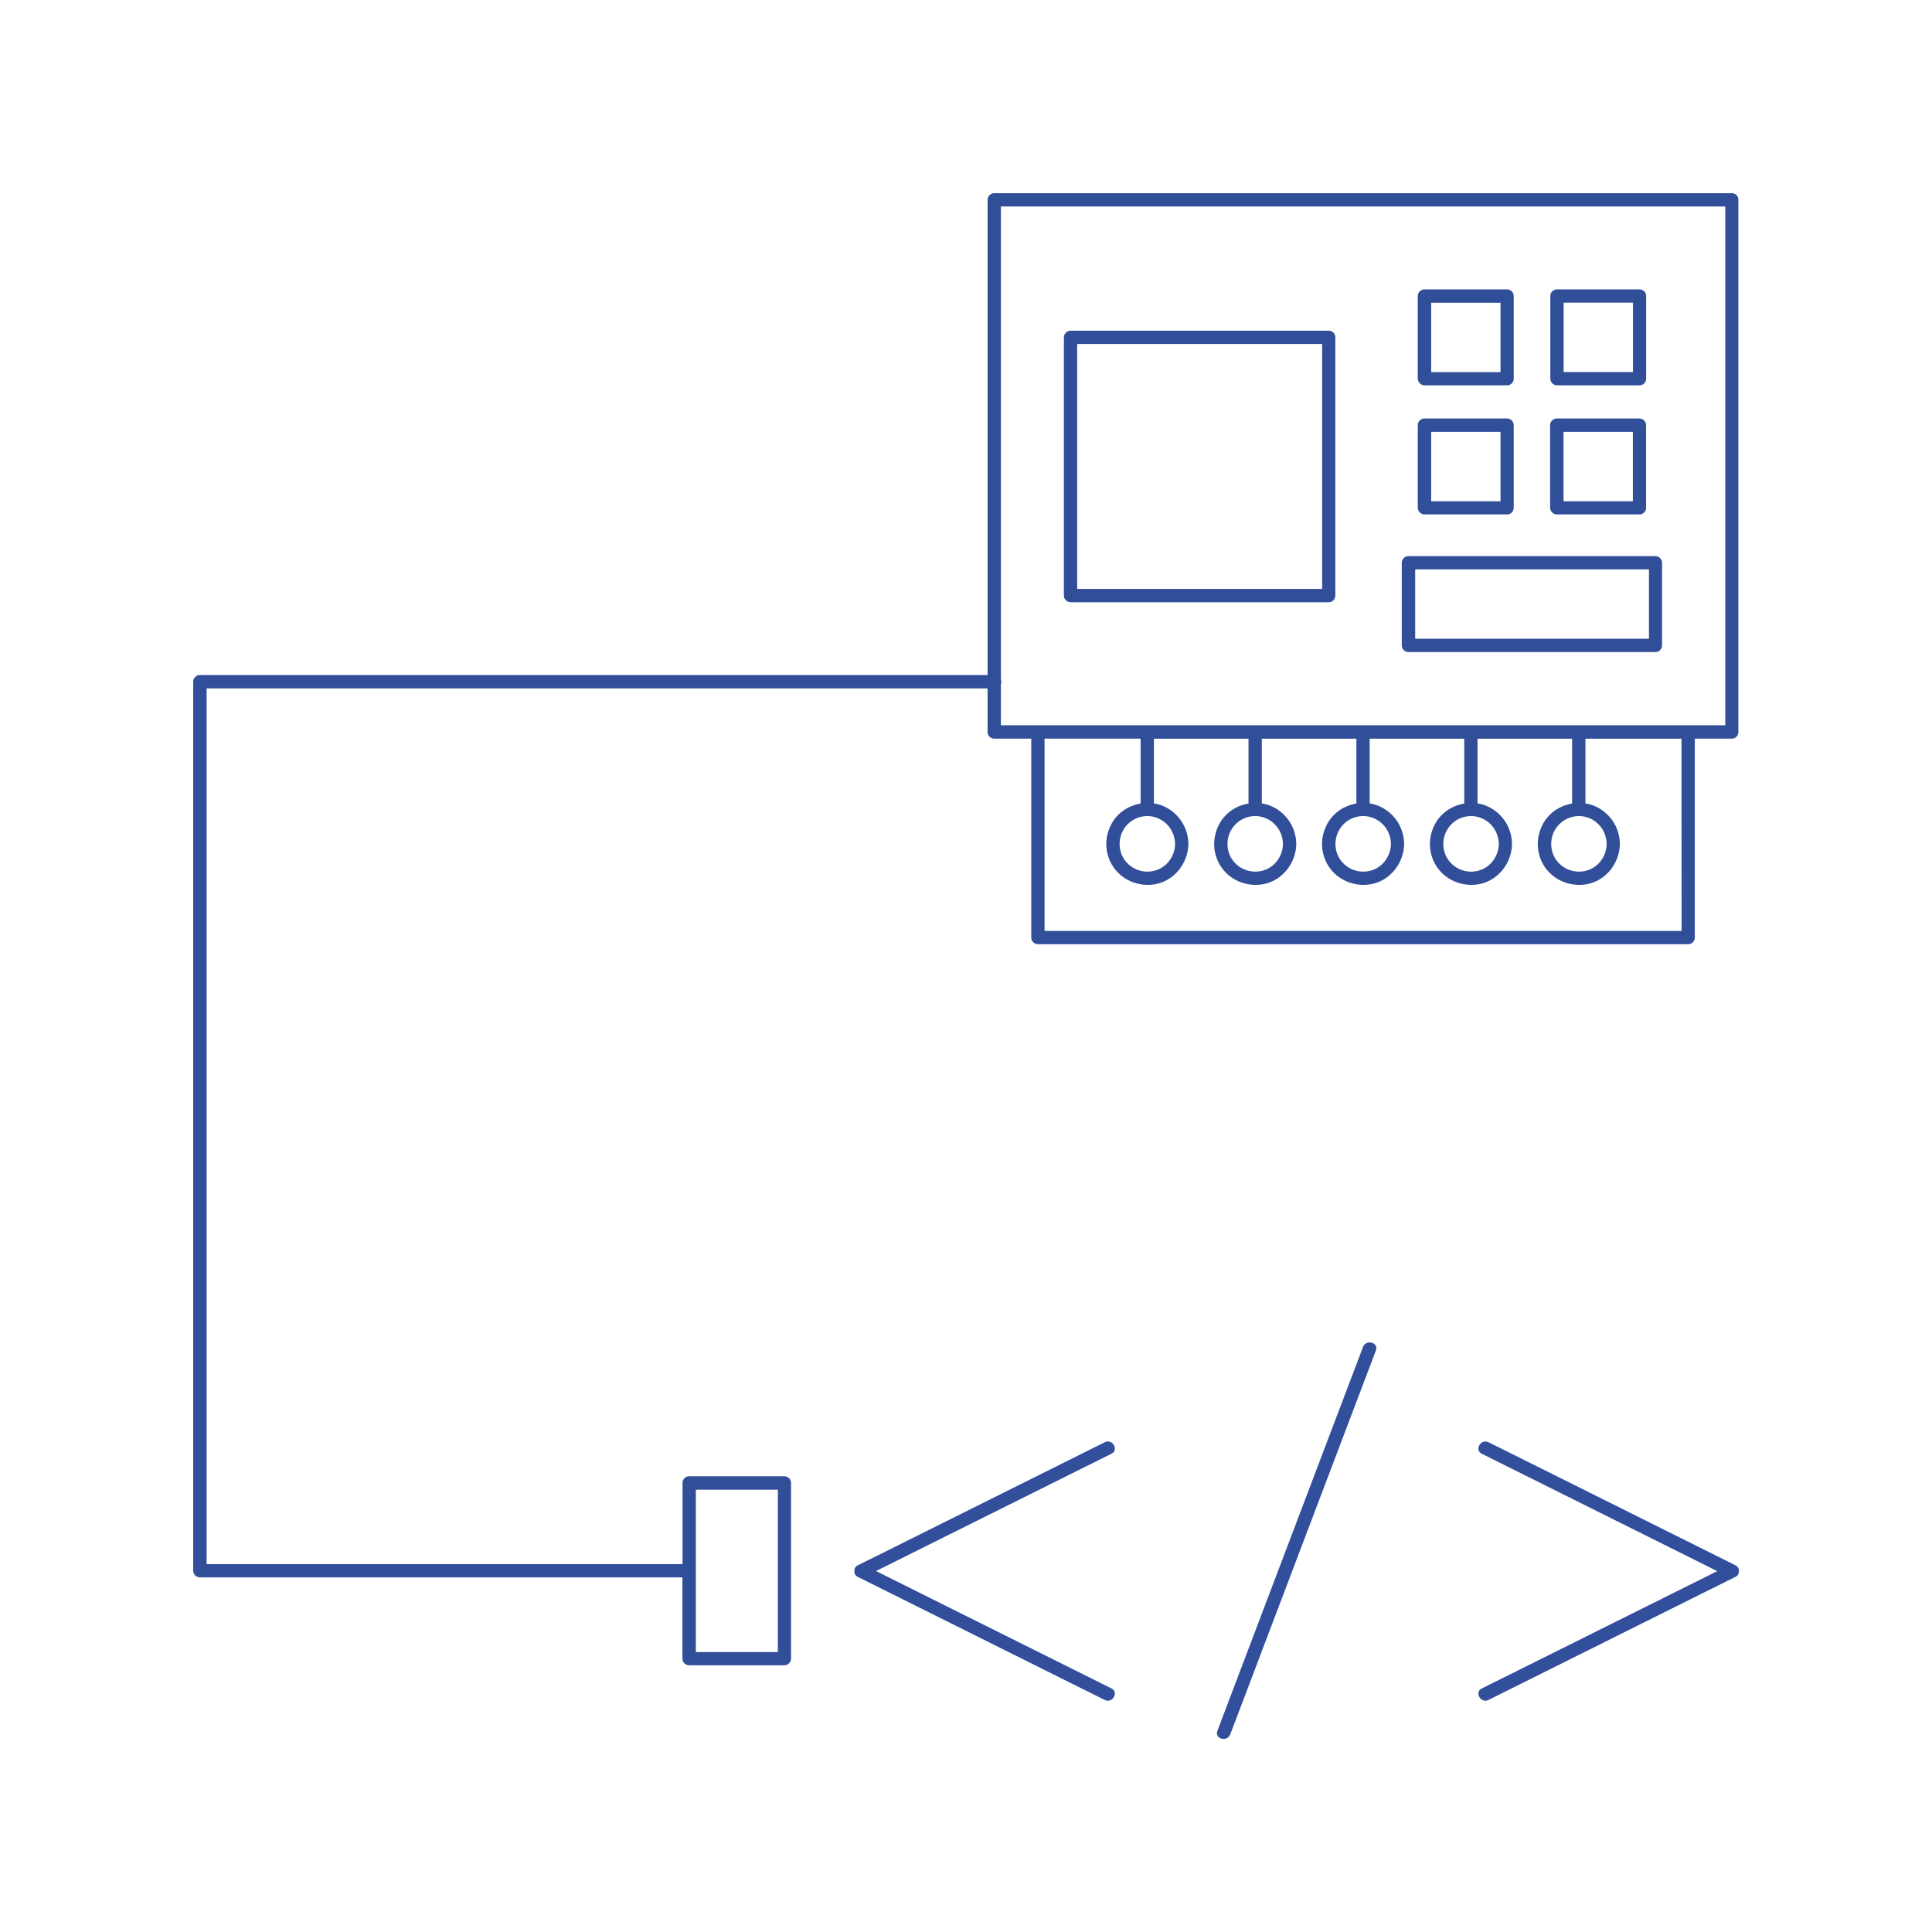 <?xml version="1.0" encoding="utf-8"?>
<!-- Generator: Adobe Illustrator 24.3.0, SVG Export Plug-In . SVG Version: 6.00 Build 0)  -->
<svg version="1.1" id="Слой_1" xmlns="http://www.w3.org/2000/svg" xmlns:xlink="http://www.w3.org/1999/xlink" x="0px" y="0px"
	 viewBox="0 0 180 180" style="enable-background:new 0 0 180 180;" xml:space="preserve">
<style type="text/css">
	.st0{fill:#324F9C;}
	.st1{fill:#314F99;}
</style>
<g>
	<g>
		<path class="st0" d="M103.56,157.31c-6.72-3.35-13.44-6.7-20.16-10.05c-0.59-0.3-1.19-0.59-1.78-0.89
			c6.36-3.17,12.72-6.34,19.08-9.51c0.95-0.47,1.9-0.95,2.86-1.42c0.71-0.36,0.09-1.43-0.63-1.07c-6.72,3.35-13.44,6.7-20.16,10.05
			c-0.95,0.47-1.91,0.95-2.86,1.42c-0.22,0.11-0.31,0.29-0.3,0.48c-0.04,0.22,0.04,0.46,0.3,0.59c6.72,3.35,13.44,6.7,20.16,10.05
			c0.95,0.47,1.9,0.95,2.86,1.42C103.64,158.74,104.27,157.67,103.56,157.31z"/>
		<path class="st0" d="M126.99,125.49c-3.96,10.45-7.93,20.89-11.89,31.34c-0.56,1.48-1.12,2.95-1.68,4.43
			c-0.28,0.75,0.91,1.07,1.2,0.33c3.96-10.45,7.93-20.89,11.89-31.34c0.56-1.48,1.12-2.95,1.68-4.43
			C128.47,125.07,127.27,124.75,126.99,125.49z"/>
		<path class="st0" d="M161.7,145.84c-6.72-3.35-13.44-6.7-20.16-10.05c-0.95-0.47-1.91-0.95-2.86-1.42
			c-0.71-0.35-1.34,0.71-0.63,1.07c6.72,3.35,13.44,6.7,20.16,10.05c0.59,0.3,1.19,0.59,1.78,0.89c-6.36,3.17-12.72,6.34-19.08,9.51
			c-0.95,0.47-1.9,0.95-2.86,1.42c-0.71,0.36-0.09,1.43,0.63,1.07c6.72-3.35,13.44-6.7,20.16-10.05c0.95-0.47,1.91-0.95,2.86-1.42
			c0.22-0.11,0.31-0.29,0.3-0.48C162.04,146.21,161.96,145.98,161.7,145.84z"/>
	</g>
	<g>
		<path class="st1" d="M161.36,18c-7.76,0-15.51,0-23.27,0c-12.34,0-24.69,0-37.03,0c-2.81,0-5.62,0-8.43,0
			c-0.33,0-0.62,0.28-0.62,0.62c0,5.58,0,11.16,0,16.74c0,8.9,0,17.8,0,26.69c0,0.28,0,0.56,0,0.84c-19.03,0-38.06,0-57.09,0
			c-5.43,0-10.86,0-16.3,0c-0.33,0-0.62,0.28-0.62,0.62c0,21.53,0,43.06,0,64.59c0,6.08,0,12.16,0,18.24c0,0.34,0.28,0.62,0.62,0.62
			c14.99,0,29.97,0,44.96,0c0,1.85,0,3.69,0,5.54c0,0.68,0,1.35,0,2.03c0,0.34,0.28,0.62,0.62,0.62c2.96,0,5.92,0,8.88,0
			c0.34,0,0.62-0.28,0.62-0.62c0-4.78,0-9.56,0-14.34c0-0.68,0-1.35,0-2.03c0-0.34-0.28-0.62-0.62-0.62c-2.96,0-5.92,0-8.88,0
			c-0.17,0-0.3,0.06-0.39,0.15c-0.01,0.01-0.03,0.02-0.04,0.03c-0.01,0.01-0.02,0.03-0.03,0.04c-0.09,0.1-0.15,0.23-0.15,0.4
			c0,2.52,0,5.04,0,7.57c-14.78,0-29.56,0-44.34,0c0-21.32,0-42.65,0-63.97c0-5.87,0-11.75,0-17.62c19.05,0,38.1,0,57.15,0
			c5.2,0,10.41,0,15.61,0c0,1.35,0,2.71,0,4.06c0,0.34,0.28,0.62,0.62,0.62c1.15,0,2.3,0,3.45,0c0,6.18,0,12.36,0,18.53
			c0,0.34,0.28,0.62,0.62,0.62c6.81,0,13.62,0,20.43,0c10.9,0,21.8,0,32.69,0c2.49,0,4.98,0,7.47,0c0.17,0,0.3-0.06,0.39-0.15
			c0.01-0.01,0.03-0.02,0.04-0.03s0.02-0.03,0.03-0.04c0.09-0.1,0.15-0.23,0.15-0.4c0-6.18,0-12.36,0-18.53c1.15,0,2.3,0,3.45,0
			c0.17,0,0.3-0.06,0.39-0.15c0.01-0.01,0.03-0.02,0.04-0.03s0.02-0.03,0.03-0.04c0.09-0.1,0.15-0.23,0.15-0.4
			c0-5.58,0-11.16,0-16.74c0-8.9,0-17.8,0-26.69c0-2.05,0-4.1,0-6.14C161.98,18.28,161.7,18,161.36,18z M72.47,152.51
			c0,0.47,0,0.94,0,1.41c-2.55,0-5.1,0-7.64,0c0-4.57,0-9.15,0-13.72c0-0.47,0-0.94,0-1.41c2.55,0,5.1,0,7.64,0
			C72.47,143.36,72.47,147.93,72.47,152.51z M156.67,86.73c-6.6,0-13.21,0-19.81,0c-10.9,0-21.8,0-32.69,0c-2.28,0-4.56,0-6.85,0
			c0-5.97,0-11.94,0-17.91c2.98,0,5.97,0,8.95,0c0,1.9,0,3.8,0,5.7c0,0.11,0,0.23,0,0.34c-0.89,0.15-1.73,0.6-2.31,1.3
			c-1.02,1.24-1.19,3.02-0.36,4.42c0.83,1.39,2.45,2.08,4.03,1.8c1.79-0.32,3.07-1.97,3.09-3.76c-0.02-1.61-1.01-3.02-2.51-3.59
			c-0.23-0.09-0.46-0.14-0.7-0.18c0-1.92,0-3.84,0-5.76c0-0.09,0-0.18,0-0.27c2.94,0,5.88,0,8.81,0c0,1.9,0,3.8,0,5.7
			c0,0.11,0,0.23,0,0.34c-0.89,0.15-1.73,0.6-2.31,1.3c-1.02,1.24-1.19,3.02-0.36,4.42c0.83,1.39,2.45,2.08,4.03,1.8
			c1.79-0.32,3.07-1.97,3.09-3.76c-0.02-1.61-1.01-3.02-2.51-3.59c-0.23-0.09-0.46-0.14-0.7-0.18c0-1.92,0-3.84,0-5.76
			c0-0.09,0-0.18,0-0.27c2.94,0,5.88,0,8.81,0c0,1.9,0,3.8,0,5.7c0,0.11,0,0.23,0,0.34c-0.89,0.15-1.73,0.6-2.31,1.3
			c-1.02,1.24-1.19,3.02-0.36,4.42c0.83,1.39,2.45,2.08,4.03,1.8c1.79-0.32,3.07-1.97,3.09-3.76c-0.02-1.61-1.01-3.02-2.51-3.59
			c-0.23-0.09-0.46-0.14-0.7-0.18c0-1.92,0-3.84,0-5.76c0-0.09,0-0.18,0-0.27c2.94,0,5.88,0,8.81,0c0,1.9,0,3.8,0,5.7
			c0,0.11,0,0.23,0,0.34c-0.89,0.15-1.73,0.6-2.31,1.3c-1.02,1.24-1.19,3.02-0.36,4.42c0.83,1.39,2.45,2.08,4.03,1.8
			c1.79-0.32,3.07-1.97,3.09-3.76c-0.02-1.61-1.01-3.02-2.51-3.59c-0.23-0.09-0.46-0.14-0.7-0.18c0-1.92,0-3.84,0-5.76
			c0-0.09,0-0.18,0-0.27c2.94,0,5.88,0,8.81,0c0,1.9,0,3.8,0,5.7c0,0.11,0,0.23,0,0.34c-0.89,0.15-1.73,0.6-2.31,1.3
			c-1.02,1.24-1.19,3.02-0.36,4.42c0.83,1.39,2.45,2.08,4.03,1.8c1.79-0.32,3.07-1.97,3.09-3.76c-0.02-1.61-1.01-3.02-2.51-3.59
			c-0.23-0.09-0.46-0.14-0.7-0.18c0-1.92,0-3.84,0-5.76c0-0.09,0-0.18,0-0.27c0.7,0,1.4,0,2.1,0c2.28,0,4.56,0,6.85,0
			C156.67,74.79,156.67,80.76,156.67,86.73z M107.34,76.07c1.24,0.23,2.12,1.3,2.14,2.55c-0.01,1.06-0.67,2.06-1.68,2.43
			c-1.05,0.38-2.23,0.06-2.93-0.81c-0.67-0.83-0.74-2.03-0.19-2.95C105.21,76.38,106.3,75.88,107.34,76.07z M117.39,76.07
			c1.24,0.23,2.12,1.3,2.14,2.55c-0.01,1.06-0.67,2.06-1.68,2.43c-1.05,0.38-2.23,0.06-2.93-0.81c-0.67-0.83-0.74-2.03-0.19-2.95
			C115.26,76.38,116.35,75.88,117.39,76.07z M127.45,76.07c1.24,0.23,2.12,1.3,2.14,2.55c-0.01,1.06-0.67,2.06-1.68,2.43
			c-1.05,0.38-2.23,0.06-2.93-0.81c-0.67-0.83-0.74-2.03-0.19-2.95C125.32,76.38,126.4,75.88,127.45,76.07z M137.5,76.07
			c1.24,0.23,2.12,1.3,2.14,2.55c-0.01,1.06-0.67,2.06-1.68,2.43c-1.05,0.38-2.23,0.06-2.93-0.81c-0.67-0.83-0.74-2.03-0.19-2.95
			C135.37,76.38,136.45,75.88,137.5,76.07z M147.55,76.07c1.24,0.23,2.12,1.3,2.14,2.55c-0.01,1.06-0.67,2.06-1.68,2.43
			c-1.05,0.38-2.23,0.06-2.93-0.81c-0.67-0.83-0.74-2.03-0.19-2.95C145.42,76.38,146.51,75.88,147.55,76.07z M160.74,35.36
			c0,8.9,0,17.8,0,26.69c0,1.84,0,3.68,0,5.52c-7.55,0-15.1,0-22.65,0c-12.34,0-24.69,0-37.03,0c-2.6,0-5.21,0-7.81,0
			c0-1.27,0-2.55,0-3.82c0.06-0.15,0.06-0.33,0-0.48c0-3.94,0-7.88,0-11.82c0-8.9,0-17.8,0-26.69c0-1.84,0-3.68,0-5.52
			c7.55,0,15.1,0,22.65,0c12.34,0,24.69,0,37.03,0c2.6,0,5.2,0,7.81,0C160.74,24.61,160.74,29.99,160.74,35.36z"/>
		<path class="st1" d="M123.8,30.81c-7.03,0-14.05,0-21.08,0c-0.99,0-1.99,0-2.98,0c-0.34,0-0.62,0.28-0.62,0.62
			c0,7.03,0,14.05,0,21.08c0,0.99,0,1.99,0,2.98c0,0.34,0.28,0.62,0.62,0.62c7.03,0,14.05,0,21.08,0c0.99,0,1.99,0,2.98,0
			c0.17,0,0.3-0.06,0.39-0.15c0.01-0.01,0.03-0.02,0.04-0.03s0.02-0.03,0.03-0.04c0.09-0.1,0.15-0.23,0.15-0.4
			c0-7.03,0-14.05,0-21.08c0-0.99,0-1.99,0-2.98C124.42,31.1,124.14,30.81,123.8,30.81z M123.18,52.51c0,0.79,0,1.57,0,2.36
			c-6.82,0-13.64,0-20.46,0c-0.79,0-1.57,0-2.36,0c0-6.82,0-13.64,0-20.46c0-0.79,0-1.57,0-2.36c6.82,0,13.64,0,20.46,0
			c0.79,0,1.57,0,2.36,0C123.18,38.87,123.18,45.69,123.18,52.51z"/>
		<path class="st1" d="M132.72,35.9c2.25,0,4.5,0,6.75,0c0.32,0,0.64,0,0.95,0c0.17,0,0.3-0.06,0.39-0.15
			c0.01-0.01,0.03-0.02,0.04-0.03s0.02-0.03,0.03-0.04c0.09-0.1,0.15-0.23,0.15-0.4c0-2.25,0-4.5,0-6.75c0-0.32,0-0.64,0-0.95
			c0-0.34-0.28-0.62-0.62-0.62c-2.25,0-4.5,0-6.75,0c-0.32,0-0.64,0-0.95,0c-0.34,0-0.62,0.28-0.62,0.62c0,2.25,0,4.5,0,6.75
			c0,0.32,0,0.64,0,0.95C132.1,35.62,132.38,35.9,132.72,35.9z M133.34,28.54c0-0.11,0-0.22,0-0.33c2.04,0,4.09,0,6.13,0
			c0.11,0,0.22,0,0.33,0c0,2.04,0,4.09,0,6.13c0,0.11,0,0.22,0,0.33c-2.04,0-4.09,0-6.13,0c-0.11,0-0.22,0-0.33,0
			C133.34,32.62,133.34,30.58,133.34,28.54z"/>
		<path class="st1" d="M132.72,47.93c2.25,0,4.5,0,6.75,0c0.32,0,0.64,0,0.95,0c0.17,0,0.3-0.06,0.39-0.15
			c0.01-0.01,0.03-0.02,0.04-0.03s0.02-0.03,0.03-0.04c0.09-0.1,0.15-0.23,0.15-0.4c0-2.25,0-4.5,0-6.75c0-0.32,0-0.64,0-0.95
			c0-0.34-0.28-0.62-0.62-0.62c-2.25,0-4.5,0-6.75,0c-0.32,0-0.64,0-0.95,0c-0.34,0-0.62,0.28-0.62,0.62c0,2.25,0,4.5,0,6.75
			c0,0.32,0,0.64,0,0.95C132.1,47.65,132.38,47.93,132.72,47.93z M133.34,40.57c0-0.11,0-0.22,0-0.33c2.04,0,4.09,0,6.13,0
			c0.11,0,0.22,0,0.33,0c0,2.04,0,4.09,0,6.13c0,0.11,0,0.22,0,0.33c-2.04,0-4.09,0-6.13,0c-0.11,0-0.22,0-0.33,0
			C133.34,44.65,133.34,42.61,133.34,40.57z"/>
		<path class="st1" d="M145.05,47.93c2.25,0,4.5,0,6.75,0c0.32,0,0.64,0,0.95,0c0.17,0,0.3-0.06,0.39-0.15
			c0.01-0.01,0.03-0.02,0.04-0.03s0.02-0.03,0.03-0.04c0.09-0.1,0.15-0.22,0.15-0.4c0-2.25,0-4.5,0-6.75c0-0.32,0-0.64,0-0.95
			c0-0.34-0.28-0.62-0.62-0.62c-2.25,0-4.5,0-6.75,0c-0.32,0-0.64,0-0.95,0c-0.34,0-0.62,0.28-0.62,0.62c0,2.25,0,4.5,0,6.75
			c0,0.32,0,0.64,0,0.95C144.43,47.65,144.72,47.93,145.05,47.93z M145.67,40.57c0-0.11,0-0.22,0-0.33c2.04,0,4.09,0,6.13,0
			c0.11,0,0.22,0,0.33,0c0,2.04,0,4.09,0,6.13c0,0.11,0,0.22,0,0.33c-2.04,0-4.09,0-6.13,0c-0.11,0-0.22,0-0.33,0
			C145.67,44.65,145.67,42.61,145.67,40.57z"/>
		<path class="st1" d="M131.22,51.81c-0.34,0-0.62,0.28-0.62,0.62c0,2.57,0,5.14,0,7.7c0,0.34,0.28,0.62,0.62,0.62
			c6.72,0,13.45,0,20.17,0c0.95,0,1.9,0,2.85,0c0.17,0,0.3-0.06,0.39-0.15c0.01-0.01,0.03-0.02,0.04-0.03s0.02-0.03,0.03-0.04
			c0.09-0.1,0.15-0.23,0.15-0.4c0-2.57,0-5.14,0-7.7c0-0.34-0.28-0.62-0.62-0.62c-6.72,0-13.45,0-20.17,0
			C133.13,51.81,132.18,51.81,131.22,51.81z M153.63,53.05c0,2.15,0,4.31,0,6.46c-6.52,0-13.04,0-19.55,0c-0.74,0-1.49,0-2.23,0
			c0-2.15,0-4.31,0-6.46c6.52,0,13.04,0,19.55,0C152.14,53.05,152.89,53.05,153.63,53.05z"/>
		<path class="st1" d="M146.01,26.96c-0.32,0-0.64,0-0.95,0c-0.34,0-0.62,0.28-0.62,0.62c0,2.25,0,4.5,0,6.75c0,0.32,0,0.64,0,0.95
			c0,0.34,0.28,0.62,0.62,0.62c2.25,0,4.5,0,6.75,0c0.32,0,0.64,0,0.95,0c0.17,0,0.3-0.06,0.39-0.15c0.01-0.01,0.03-0.02,0.04-0.03
			s0.02-0.03,0.03-0.04c0.09-0.1,0.15-0.22,0.15-0.4c0-2.25,0-4.5,0-6.75c0-0.32,0-0.64,0-0.95c0-0.34-0.28-0.62-0.62-0.62
			C150.51,26.96,148.26,26.96,146.01,26.96z M152.14,34.33c0,0.11,0,0.22,0,0.33c-2.04,0-4.09,0-6.13,0c-0.11,0-0.22,0-0.33,0
			c0-2.04,0-4.09,0-6.13c0-0.11,0-0.22,0-0.33c2.04,0,4.09,0,6.13,0c0.11,0,0.22,0,0.33,0C152.14,30.24,152.14,32.29,152.14,34.33z"
			/>
	</g>
</g>
</svg>
